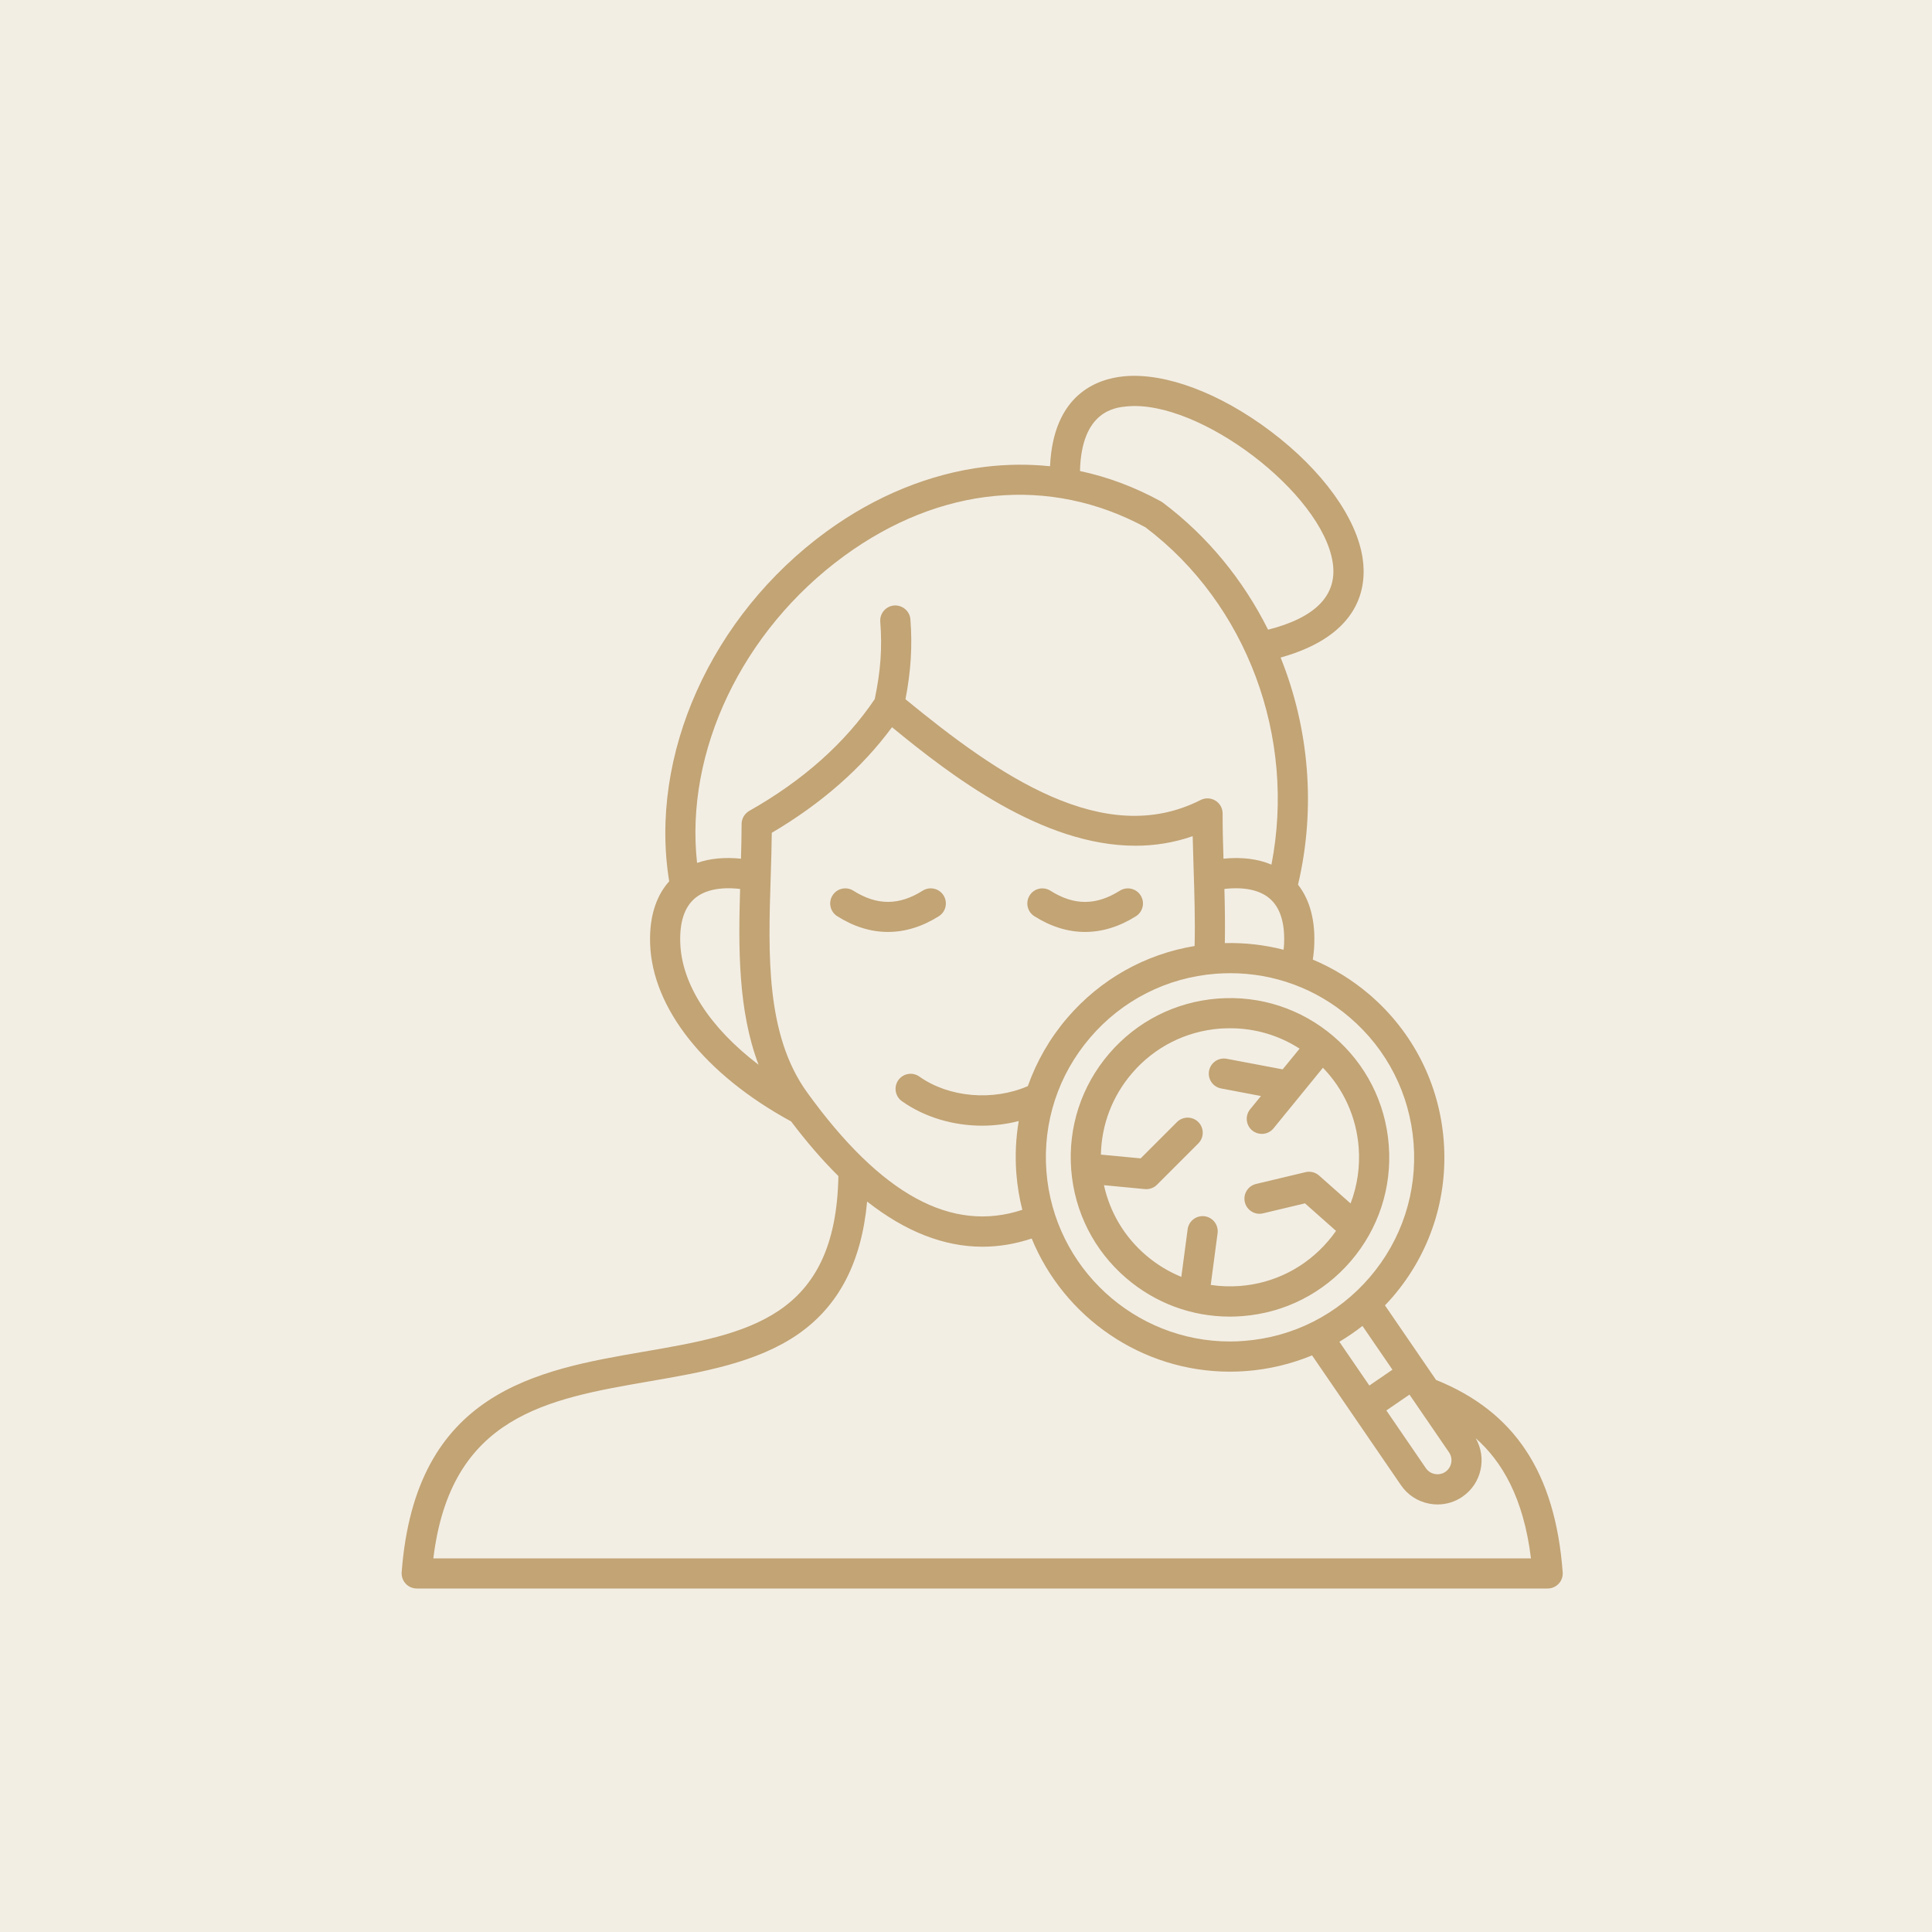 <svg width="40" height="40" viewBox="0 0 40 40" fill="none" xmlns="http://www.w3.org/2000/svg">
<rect width="40" height="40" fill="#F3EEE4"/>
<path d="M22.962 21.816C22.389 22.485 22.111 23.336 22.178 24.215C22.246 25.093 22.651 25.892 23.32 26.465C23.923 26.982 24.675 27.259 25.461 27.259C25.547 27.259 25.633 27.256 25.719 27.249C26.597 27.182 27.396 26.776 27.969 26.108C28.542 25.439 28.821 24.587 28.753 23.709C28.686 22.831 28.28 22.032 27.611 21.458C26.942 20.885 26.09 20.607 25.213 20.674C24.335 20.742 23.535 21.147 22.962 21.816ZM25.471 21.289C25.984 21.289 26.478 21.435 26.907 21.711L26.556 22.14L25.398 21.921C25.228 21.889 25.065 22 25.032 22.17C25 22.34 25.112 22.503 25.281 22.535L26.107 22.692L25.883 22.966C25.774 23.1 25.793 23.297 25.927 23.406C25.985 23.453 26.055 23.476 26.125 23.476C26.215 23.476 26.305 23.437 26.367 23.361L27.39 22.107C27.821 22.552 28.082 23.13 28.13 23.756C28.16 24.157 28.102 24.552 27.962 24.916L27.311 24.339C27.235 24.271 27.13 24.245 27.031 24.268L26.004 24.513C25.837 24.553 25.733 24.722 25.773 24.89C25.813 25.057 25.982 25.162 26.15 25.121L27.018 24.914L27.661 25.484C27.609 25.558 27.554 25.63 27.494 25.699C27.029 26.241 26.382 26.57 25.671 26.625C25.467 26.64 25.265 26.633 25.067 26.603L25.209 25.532C25.231 25.361 25.111 25.204 24.94 25.181C24.769 25.159 24.612 25.279 24.589 25.45L24.458 26.436C24.195 26.329 23.948 26.179 23.726 25.989C23.28 25.608 22.98 25.102 22.856 24.538L23.704 24.619C23.713 24.62 23.723 24.62 23.733 24.62C23.816 24.62 23.895 24.588 23.954 24.529L24.81 23.673C24.932 23.551 24.932 23.353 24.81 23.231C24.688 23.109 24.49 23.109 24.368 23.231L23.616 23.983L22.793 23.905C22.805 23.287 23.029 22.697 23.436 22.222C23.901 21.679 24.548 21.351 25.259 21.296C25.331 21.292 25.401 21.289 25.471 21.289ZM19.437 18.97C19.092 19.187 18.738 19.295 18.384 19.295C18.03 19.295 17.677 19.186 17.334 18.969C17.188 18.877 17.144 18.684 17.237 18.538C17.329 18.392 17.522 18.349 17.668 18.441C18.157 18.75 18.613 18.75 19.104 18.44C19.25 18.349 19.443 18.392 19.535 18.538C19.627 18.685 19.583 18.878 19.437 18.97ZM21.318 18.538C21.41 18.392 21.603 18.349 21.749 18.442C22.238 18.751 22.694 18.75 23.185 18.441C23.331 18.349 23.524 18.393 23.616 18.539C23.708 18.685 23.664 18.878 23.518 18.97C23.173 19.187 22.819 19.295 22.465 19.295C22.111 19.295 21.758 19.186 21.415 18.969C21.269 18.877 21.226 18.684 21.318 18.538ZM32.354 32.553C32.199 30.496 31.365 29.228 29.732 28.57L28.674 27.026C28.73 26.969 28.783 26.91 28.836 26.849C29.608 25.949 29.982 24.802 29.891 23.621C29.8 22.439 29.254 21.364 28.354 20.592C27.997 20.287 27.601 20.044 27.18 19.867C27.197 19.758 27.208 19.649 27.211 19.542C27.232 18.948 27.067 18.563 26.874 18.317C27.249 16.726 27.102 15.077 26.514 13.614C28.177 13.149 28.299 12.143 28.212 11.559C28.087 10.719 27.378 9.738 26.317 8.936C25.263 8.138 24.125 7.71 23.272 7.791C22.711 7.844 21.808 8.165 21.74 9.653C21.299 9.607 20.851 9.611 20.398 9.665C19.259 9.803 18.122 10.267 17.11 11.006C14.721 12.75 13.43 15.64 13.855 18.247C13.639 18.487 13.437 18.888 13.46 19.542C13.506 20.877 14.596 22.248 16.379 23.218C16.704 23.648 17.031 24.026 17.358 24.349C17.305 27.298 15.463 27.617 13.335 27.984C11.114 28.367 8.599 28.802 8.316 32.552C8.31 32.639 8.34 32.724 8.399 32.788C8.458 32.852 8.541 32.888 8.628 32.888H32.043C32.13 32.888 32.212 32.852 32.272 32.788C32.331 32.725 32.36 32.639 32.354 32.553ZM28.208 27.452L28.829 28.358L28.351 28.686L27.73 27.78C27.895 27.681 28.056 27.572 28.208 27.452ZM29.182 28.874L30.001 30.07C30.091 30.201 30.057 30.382 29.925 30.473C29.862 30.516 29.785 30.532 29.708 30.518C29.631 30.503 29.565 30.461 29.522 30.398L28.703 29.202L29.182 28.874ZM29.267 23.669C29.345 24.684 29.023 25.669 28.361 26.442C27.698 27.215 26.774 27.684 25.759 27.762C25.66 27.77 25.562 27.774 25.464 27.774C23.494 27.774 21.82 26.251 21.665 24.254C21.587 23.239 21.909 22.254 22.572 21.481C23.234 20.708 24.158 20.239 25.174 20.16C25.274 20.153 25.373 20.149 25.473 20.149C26.381 20.149 27.25 20.469 27.947 21.067C28.72 21.729 29.189 22.654 29.267 23.669ZM16.712 22.619C15.852 21.429 15.905 19.76 15.957 18.145C15.967 17.833 15.976 17.535 15.979 17.242C17.009 16.636 17.844 15.902 18.468 15.056C19.689 16.059 21.576 17.51 23.508 17.51C23.903 17.51 24.3 17.449 24.693 17.312C24.698 17.527 24.705 17.748 24.712 17.975C24.729 18.504 24.746 19.049 24.733 19.586C23.707 19.756 22.782 20.275 22.097 21.074C21.734 21.498 21.461 21.976 21.28 22.487C20.559 22.8 19.649 22.724 19.034 22.289C18.893 22.189 18.698 22.223 18.599 22.363C18.499 22.505 18.533 22.699 18.673 22.799C19.147 23.134 19.738 23.306 20.334 23.306C20.589 23.306 20.844 23.273 21.092 23.21C21.031 23.566 21.014 23.932 21.043 24.302C21.063 24.558 21.105 24.807 21.166 25.048C19.701 25.532 18.241 24.735 16.712 22.619ZM25.359 19.526C25.366 19.15 25.36 18.775 25.35 18.405C25.749 18.359 26.074 18.424 26.279 18.596C26.498 18.778 26.601 19.089 26.586 19.52C26.585 19.568 26.581 19.616 26.575 19.663C26.182 19.563 25.774 19.515 25.359 19.526ZM23.331 8.414C24.83 8.27 27.378 10.208 27.593 11.651C27.693 12.32 27.242 12.786 26.254 13.037C25.742 12.012 25.004 11.102 24.071 10.403C24.059 10.394 24.047 10.386 24.033 10.379C23.492 10.083 22.933 9.874 22.36 9.752C22.39 8.503 23.091 8.436 23.331 8.414ZM17.478 11.51C19.462 10.061 21.735 9.845 23.715 10.917C25.82 12.507 26.837 15.267 26.324 17.901C26.044 17.782 25.709 17.74 25.331 17.778C25.321 17.453 25.312 17.141 25.313 16.842C25.313 16.733 25.256 16.632 25.164 16.576C25.071 16.519 24.955 16.514 24.858 16.563C22.856 17.58 20.664 16.05 18.747 14.477C18.859 13.896 18.892 13.381 18.849 12.824C18.836 12.652 18.685 12.524 18.513 12.536C18.341 12.549 18.212 12.699 18.225 12.871C18.267 13.411 18.233 13.887 18.113 14.463C18.112 14.466 18.112 14.47 18.111 14.474C17.499 15.381 16.625 16.16 15.512 16.789C15.415 16.845 15.354 16.949 15.354 17.061C15.354 17.294 15.348 17.532 15.341 17.778C15 17.744 14.694 17.773 14.432 17.866C14.177 15.562 15.362 13.056 17.478 11.51ZM14.084 19.52C14.069 19.089 14.172 18.778 14.39 18.596C14.597 18.423 14.923 18.358 15.323 18.405C15.287 19.616 15.279 20.921 15.705 22.044C14.703 21.282 14.113 20.382 14.084 19.52ZM8.972 32.264C9.331 29.309 11.33 28.965 13.44 28.6C14.536 28.411 15.67 28.215 16.526 27.621C17.366 27.036 17.836 26.135 17.953 24.877C18.745 25.499 19.543 25.812 20.342 25.812C20.681 25.812 21.021 25.755 21.36 25.642C22.029 27.274 23.636 28.399 25.463 28.399C25.577 28.399 25.691 28.395 25.806 28.386C26.281 28.349 26.737 28.238 27.165 28.062L29.006 30.75C29.144 30.951 29.352 31.087 29.593 31.132C29.65 31.143 29.707 31.148 29.764 31.148C29.947 31.148 30.124 31.094 30.278 30.988C30.675 30.716 30.789 30.186 30.552 29.776C31.091 30.252 31.543 31.002 31.697 32.264H8.972Z" fill="#C2A475"/>
</svg>
